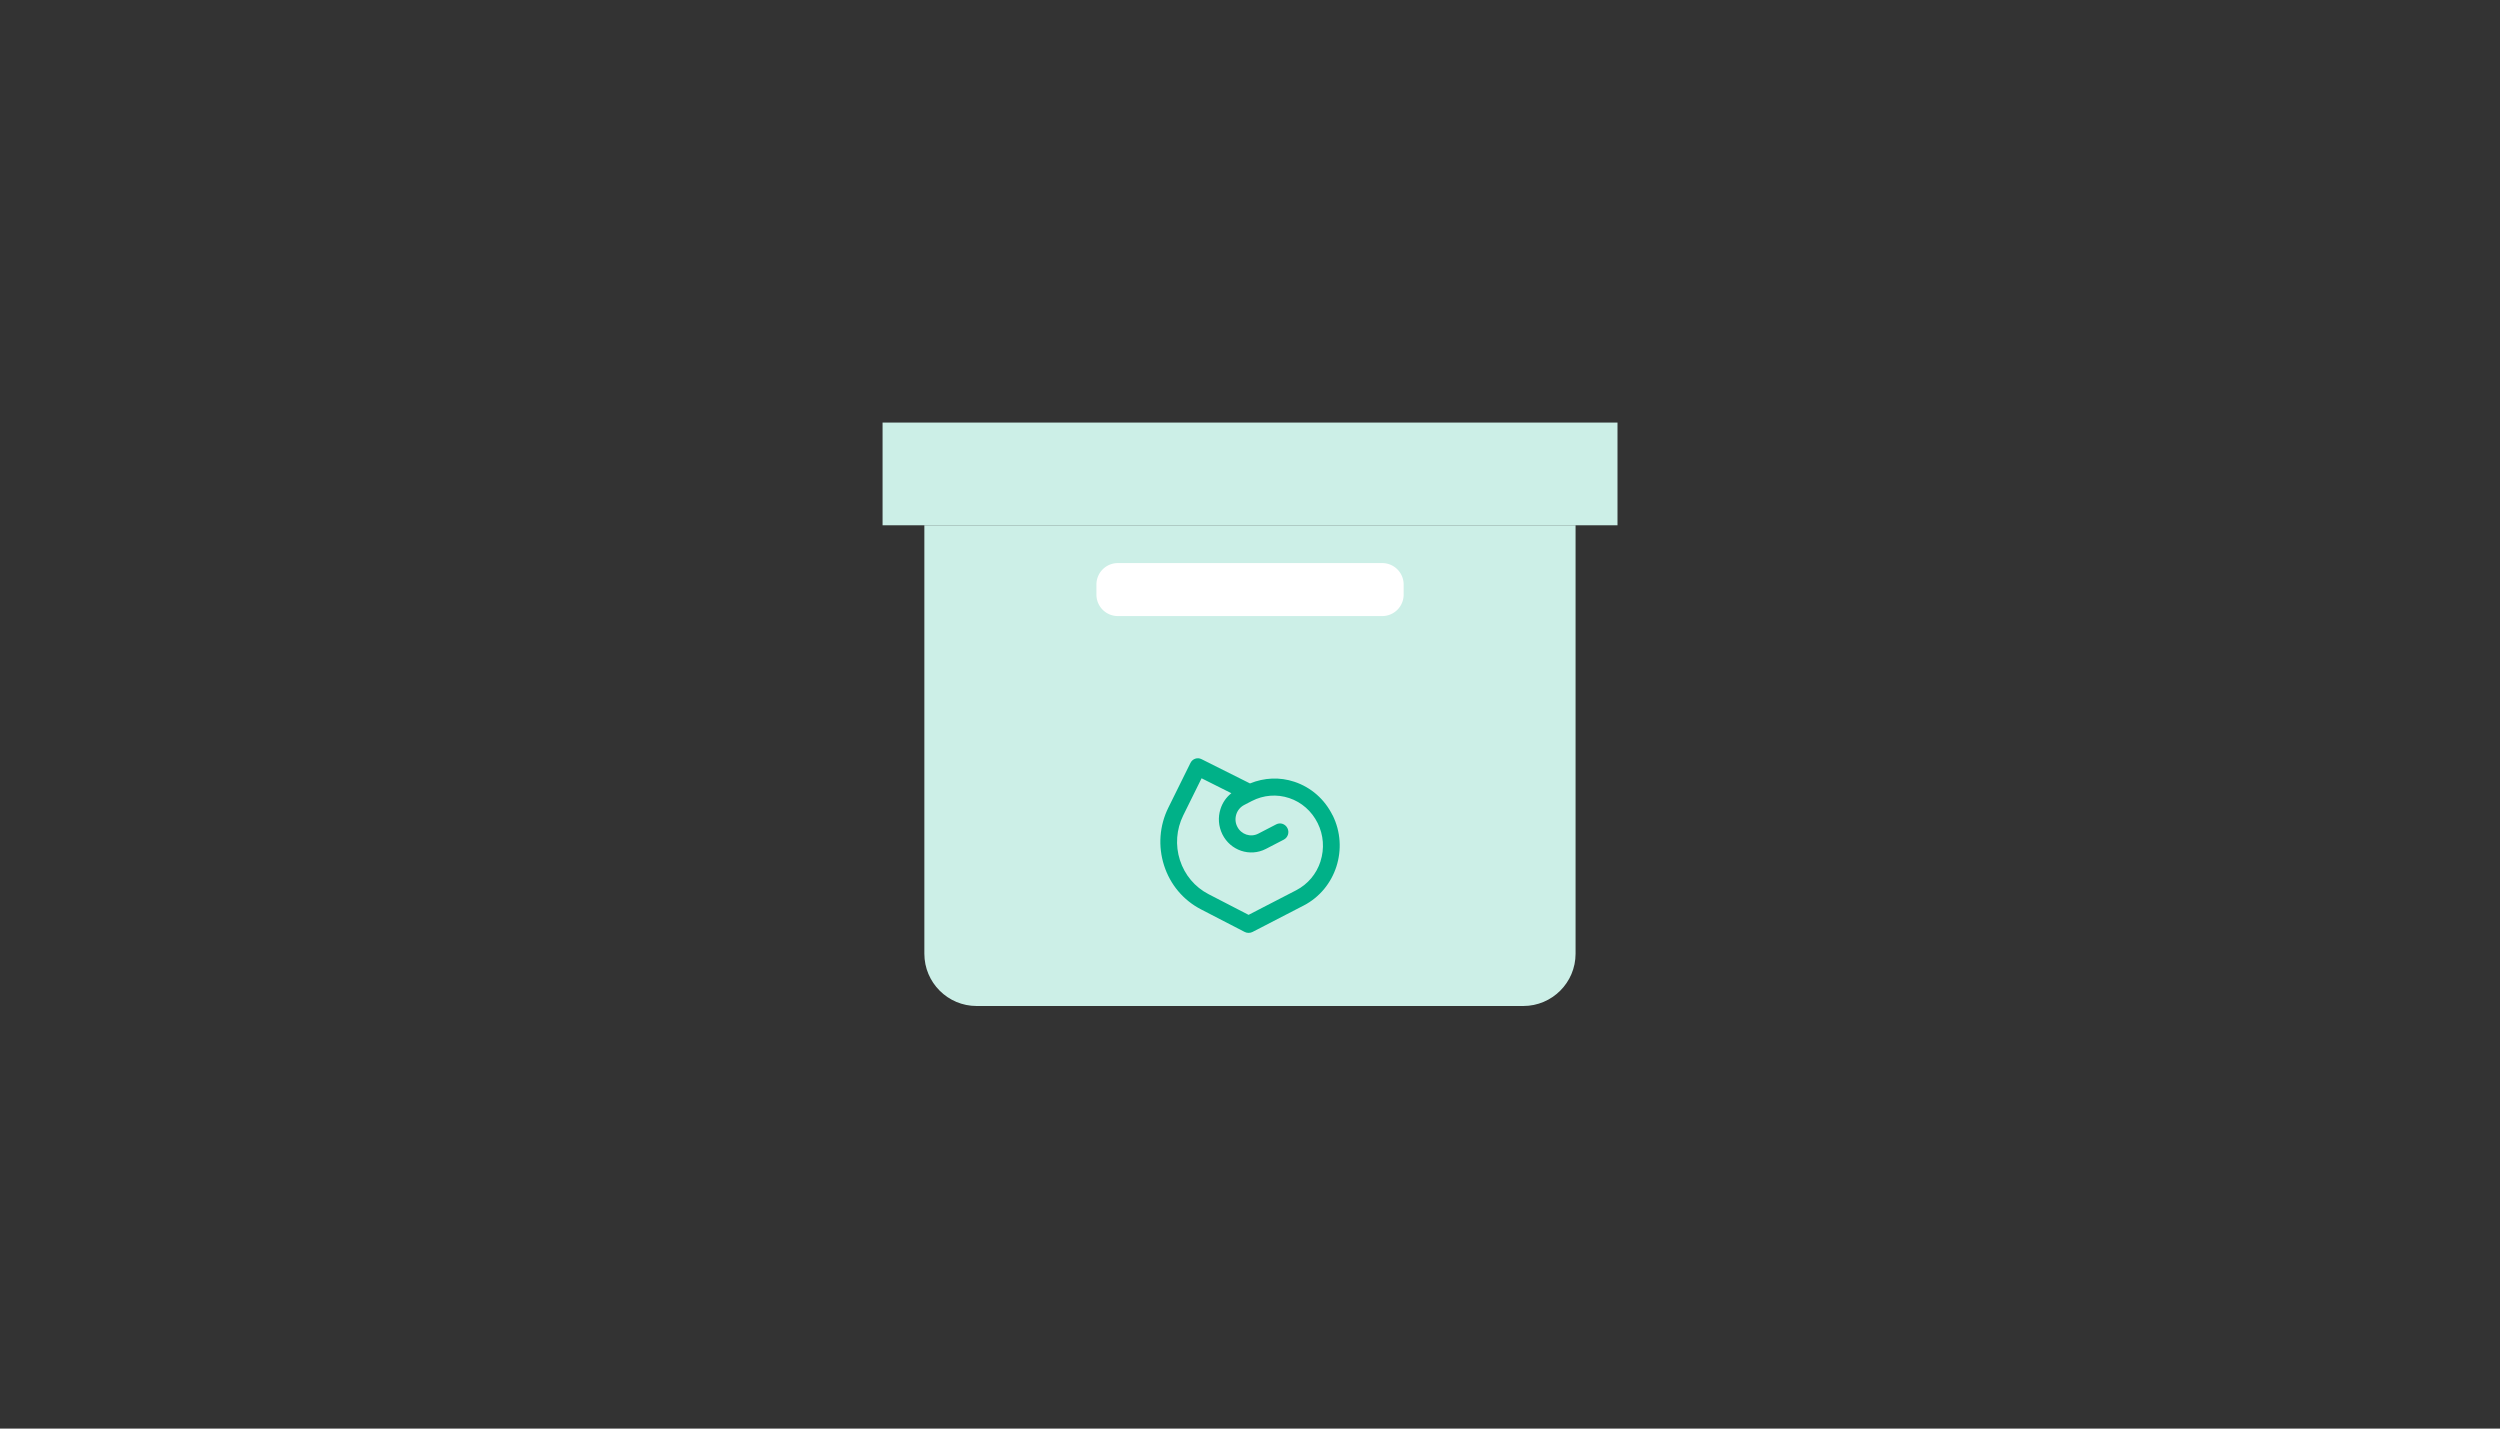<!--?xml version="1.0" encoding="UTF-8"?-->
<svg id="Layer_1" data-name="Layer 1" xmlns="http://www.w3.org/2000/svg" xmlns:xlink="http://www.w3.org/1999/xlink" viewBox="0 0 350 200" style="">
  <rect x="0" y="0" width="350" height="200" fill="#333333" stroke="none"/>
  <defs>
    <style>
      .cls-1, .cls-2 {
        fill: none;
      }

      .cls-3 {
        clip-path: url(#clippath);
      }

      .cls-4 {
        fill: #00b188;
      }

      .cls-5 {
        fill: #fff;
      }

      .cls-6 {
        fill: #ccefe7;
      }

      .cls-2 {
        stroke: #99e0cf;
        stroke-miterlimit: 10;
        stroke-width: 20px;
      }
    </style>
    <clipPath id="clippath">
      <path class="cls-1 jkejUYTD_0" d="M184.56,96.55L175,91.4L165.44,96.55L165.44,59.16L184.56,59.16L184.56,96.55Z"></path>
    </clipPath>
  </defs>
  <path class="cls-6 jkejUYTD_1" d="M129.41,73.54h91.17v59.98c0,4.04-3.28,7.32-7.32,7.32h-76.53c-4.04,0-7.32-3.28-7.32-7.32v-59.98h0Z"></path>
  <path class="cls-6 jkejUYTD_2" width="102.89" height="14.38" d="M123.56 59.16 L226.45 59.16 L226.45 73.54 L123.56 73.54 Z"></path>
  <path class="cls-5 jkejUYTD_3" width="43.01" height="7.42" d="M 156.5,78.83 L 193.51,78.83 A 3,3,0,0,1,196.51,81.83 L 196.51,83.25 A 3,3,0,0,1,193.51,86.25 L 156.5,86.25 A 3,3,0,0,1,153.5,83.25 L 153.5,81.83 A 3,3,0,0,1,156.5,78.83"></path>
  <g class="cls-3">
    <path class="cls-2 jkejUYTD_4" d="M175,59.16L175,102.4"></path>
  </g>
  <path class="cls-4 jkejUYTD_5" d="M186.56,114.14c-1.11-2.24-3-3.91-5.34-4.69-2.06-.69-4.23-.58-6.22,.23l-6.79-3.4c-.57-.29-1.27-.05-1.55,.54l-3.09,6.25c-1.25,2.53-1.46,5.4-.6,8.09,.86,2.69,2.7,4.87,5.17,6.15l6.11,3.16c.17,.09,.35,.13,.53,.13h.05c.18,0,.36-.04,.53-.13l7.16-3.7c4.52-2.34,6.34-8.01,4.05-12.63m-1.69,6.43c-.57,1.78-1.78,3.22-3.42,4.07l-6.66,3.44-5.61-2.9c-1.91-.99-3.33-2.68-4-4.76-.67-2.08-.5-4.31,.46-6.26l2.57-5.2,4.17,2.09c-.71,.56-1.24,1.32-1.52,2.21-.38,1.18-.28,2.43,.26,3.54,1.13,2.28,3.86,3.2,6.09,2.05l2.51-1.3c.58-.3,.81-1.02,.51-1.61s-.99-.83-1.57-.53l-2.51,1.3c-1.08,.56-2.4,.12-2.95-.99-.27-.53-.31-1.14-.13-1.71s.57-1.03,1.1-1.31l1.08-.56c1.63-.84,3.49-.99,5.23-.41,1.74,.58,3.15,1.83,3.98,3.5,.83,1.67,.97,3.57,.4,5.35"></path>
<style data-made-with="vivus-instant">.jkejUYTD_0{stroke-dasharray:116 118;stroke-dashoffset:117;animation:jkejUYTD_draw_0 5400ms ease-in 0ms infinite,jkejUYTD_fade 5400ms linear 0ms infinite;}.jkejUYTD_1{stroke-dasharray:311 313;stroke-dashoffset:312;animation:jkejUYTD_draw_1 5400ms ease-in 0ms infinite,jkejUYTD_fade 5400ms linear 0ms infinite;}.jkejUYTD_2{stroke-dasharray:235 237;stroke-dashoffset:236;animation:jkejUYTD_draw_2 5400ms ease-in 0ms infinite,jkejUYTD_fade 5400ms linear 0ms infinite;}.jkejUYTD_3{stroke-dasharray:96 98;stroke-dashoffset:97;animation:jkejUYTD_draw_3 5400ms ease-in 0ms infinite,jkejUYTD_fade 5400ms linear 0ms infinite;}.jkejUYTD_4{stroke-dasharray:44 46;stroke-dashoffset:45;animation:jkejUYTD_draw_4 5400ms ease-in 0ms infinite,jkejUYTD_fade 5400ms linear 0ms infinite;}.jkejUYTD_5{stroke-dasharray:168 170;stroke-dashoffset:169;animation:jkejUYTD_draw_5 5400ms ease-in 0ms infinite,jkejUYTD_fade 5400ms linear 0ms infinite;}@keyframes jkejUYTD_draw{100%{stroke-dashoffset:0;}}@keyframes jkejUYTD_fade{0%{stroke-opacity:1;}92.593%{stroke-opacity:1;}100%{stroke-opacity:0;}}@keyframes jkejUYTD_draw_0{0%{stroke-dashoffset: 117}92.593%{ stroke-dashoffset: 0;}100%{ stroke-dashoffset: 0;}}@keyframes jkejUYTD_draw_1{0%{stroke-dashoffset: 312}92.593%{ stroke-dashoffset: 0;}100%{ stroke-dashoffset: 0;}}@keyframes jkejUYTD_draw_2{0%{stroke-dashoffset: 236}92.593%{ stroke-dashoffset: 0;}100%{ stroke-dashoffset: 0;}}@keyframes jkejUYTD_draw_3{0%{stroke-dashoffset: 97}92.593%{ stroke-dashoffset: 0;}100%{ stroke-dashoffset: 0;}}@keyframes jkejUYTD_draw_4{0%{stroke-dashoffset: 45}92.593%{ stroke-dashoffset: 0;}100%{ stroke-dashoffset: 0;}}@keyframes jkejUYTD_draw_5{0%{stroke-dashoffset: 169}92.593%{ stroke-dashoffset: 0;}100%{ stroke-dashoffset: 0;}}</style></svg>